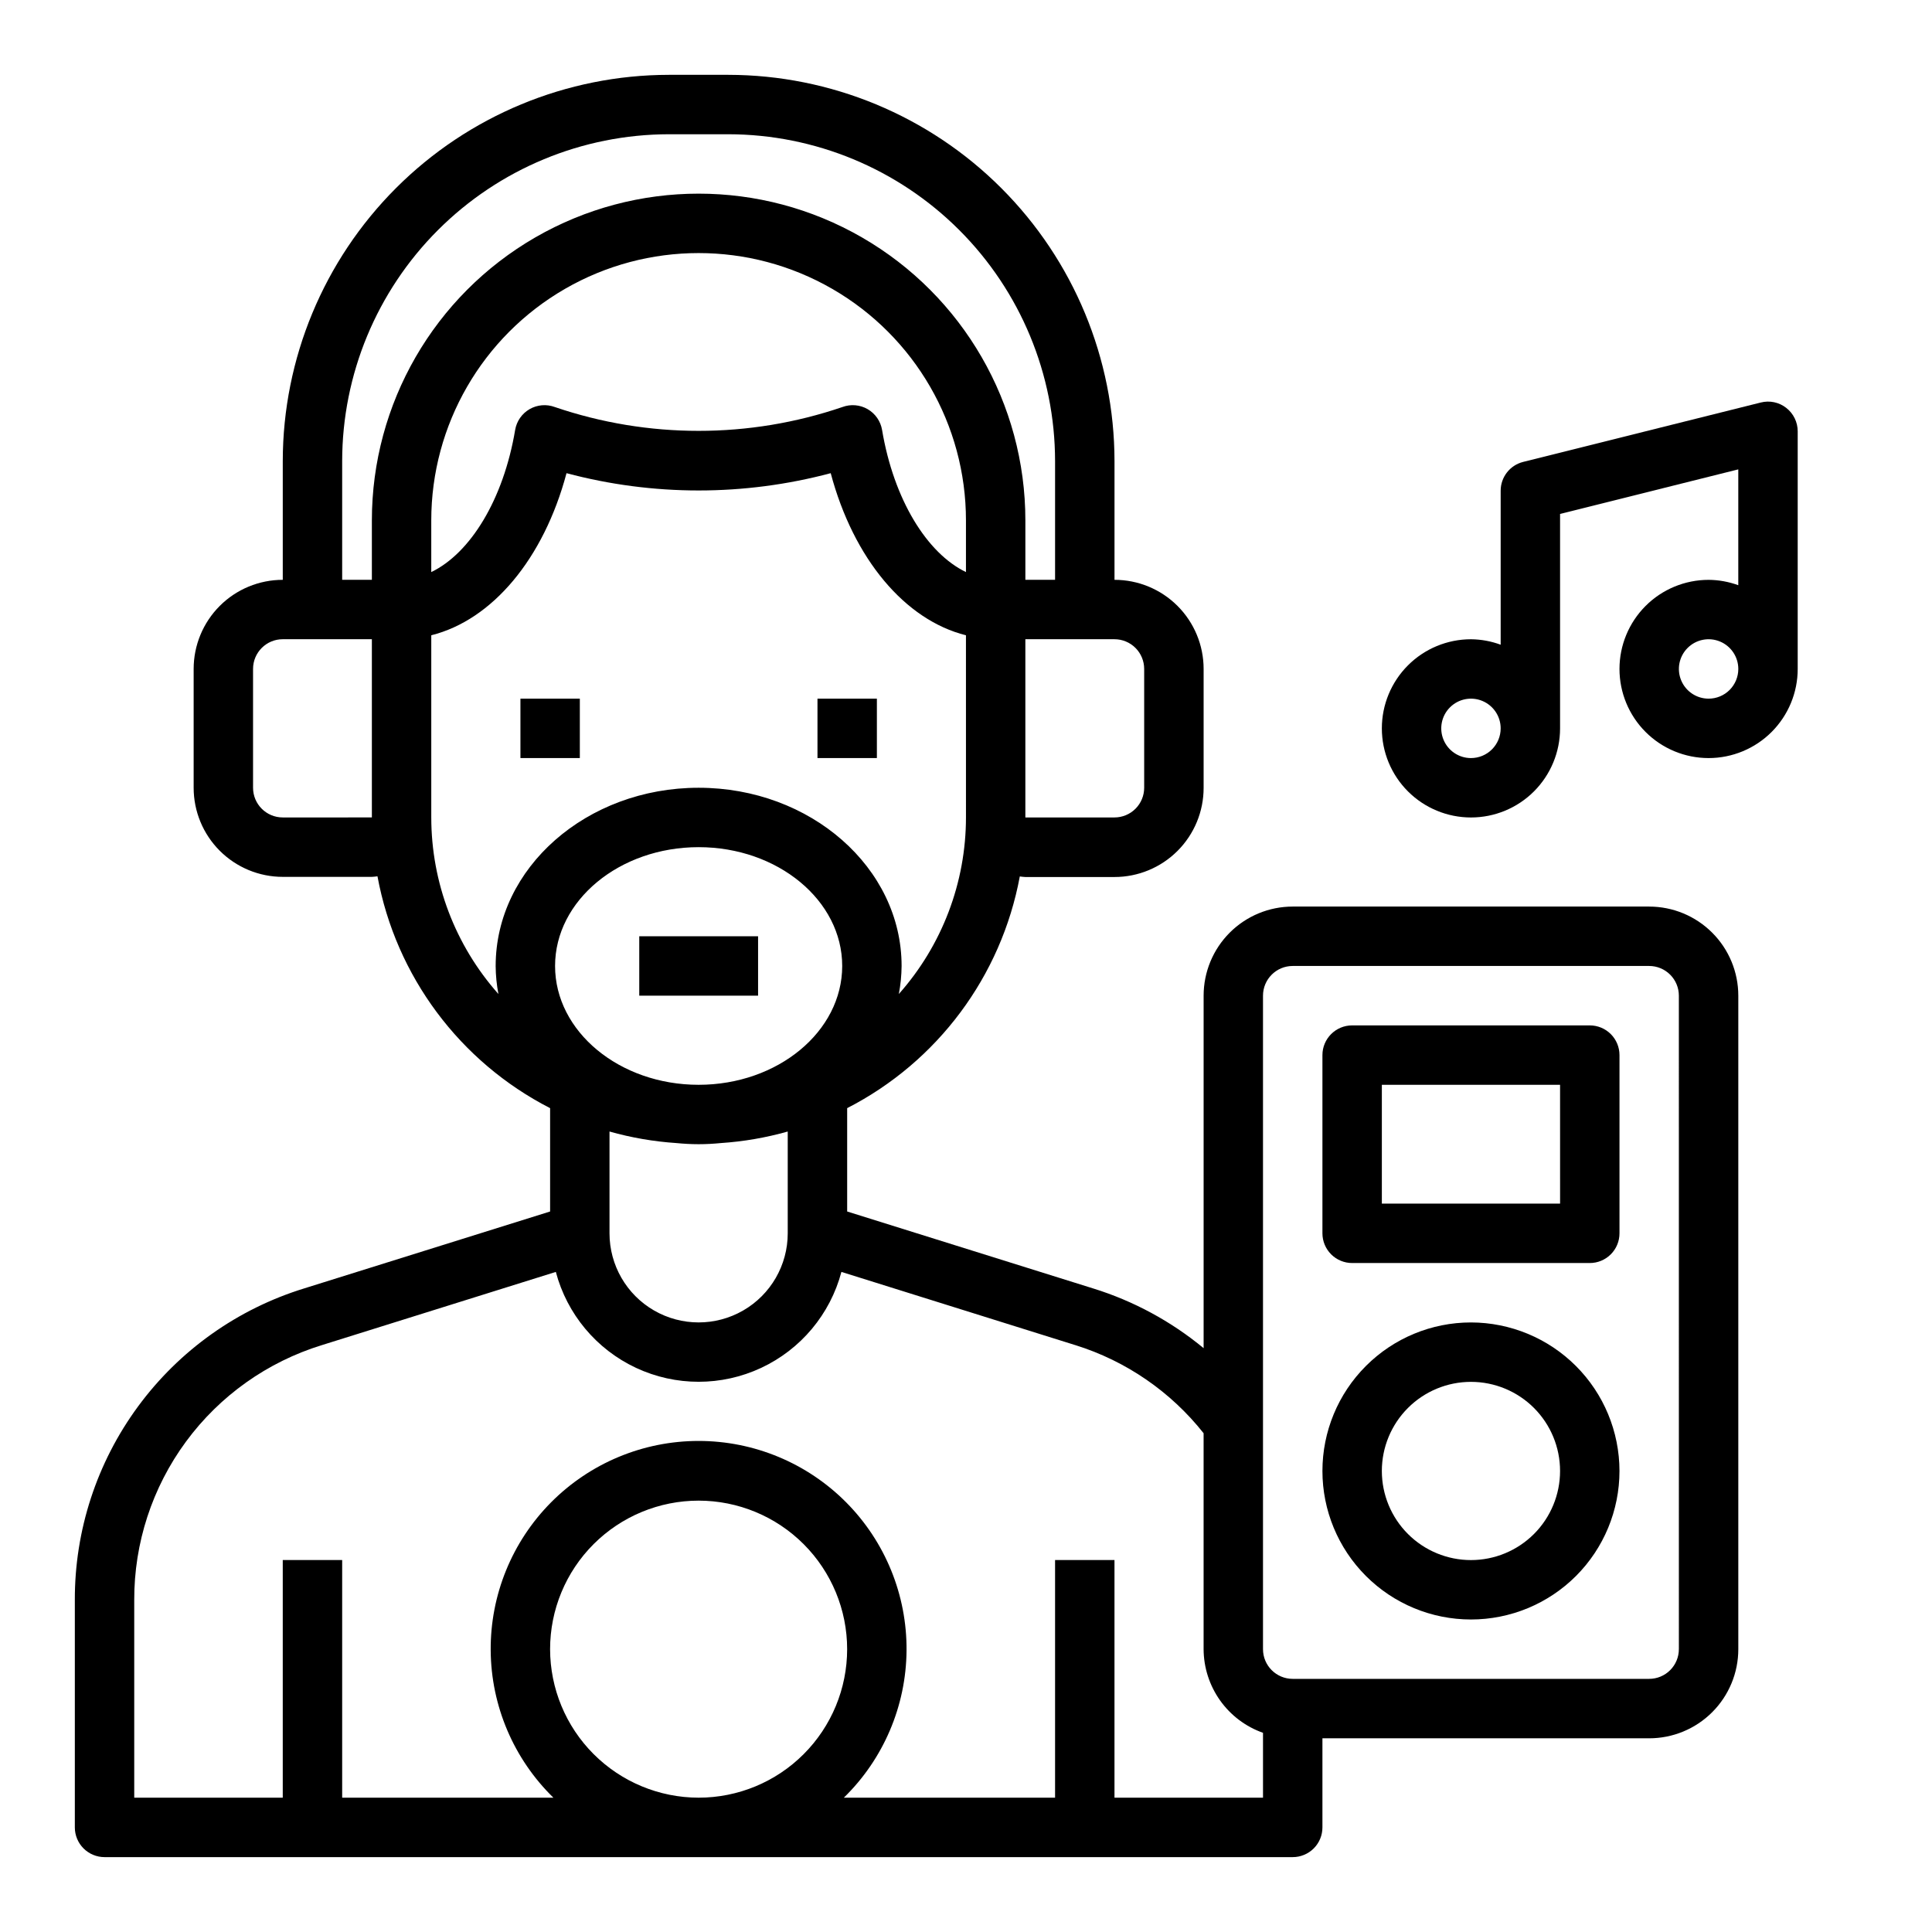 <?xml version="1.0" encoding="UTF-8"?>
<!-- Uploaded to: ICON Repo, www.svgrepo.com, Generator: ICON Repo Mixer Tools -->
<svg fill="#000000" width="800px" height="800px" version="1.1" viewBox="144 144 512 512" xmlns="http://www.w3.org/2000/svg">
 <g>
  <path d="m281.92 329.15h15.742v15.742h-15.742z"/>
  <path d="m360.64 329.15h15.742v15.742h-15.742z"/>
  <path d="m313.41 392.12h31.488v15.742h-31.488z"/>
  <path d="m581.05 384.25h-94.465c-6.262 0-12.27 2.488-16.699 6.918s-6.914 10.434-6.914 16.699v93.41c-8.641-7.137-18.59-12.516-29.293-15.832l-65.172-20.387v-27.387c23.941-12.27 40.844-34.949 45.75-61.402 0.496 0.047 0.977 0.148 1.48 0.148h23.617c6.262 0 12.27-2.488 16.699-6.918 4.43-4.43 6.918-10.434 6.918-16.699v-31.527c0-6.262-2.488-12.27-6.918-16.699-4.43-4.43-10.438-6.914-16.699-6.914v-31.488c-0.031-27.133-10.824-53.145-30.008-72.328-19.188-19.188-45.199-29.98-72.328-30.012h-15.746c-27.129 0.031-53.141 10.824-72.328 30.012-19.184 19.184-29.977 45.195-30.008 72.328v31.488c-6.262 0-12.27 2.484-16.699 6.914-4.43 4.43-6.918 10.438-6.918 16.699v31.488c0 6.266 2.488 12.27 6.918 16.699 4.43 4.43 10.438 6.918 16.699 6.918h23.617c0.504 0 0.984-0.102 1.48-0.148 4.894 26.465 21.797 49.164 45.75 61.441v27.387l-65.156 20.379c-17.652 5.434-33.09 16.398-44.035 31.277-10.949 14.875-16.824 32.879-16.762 51.348v60.223c0 2.086 0.832 4.09 2.309 5.566 1.477 1.473 3.477 2.305 5.566 2.305h314.88c2.09 0 4.09-0.832 5.566-2.305 1.477-1.477 2.305-3.481 2.305-5.566v-23.617h86.594c6.266 0 12.27-2.488 16.699-6.918 4.43-4.43 6.918-10.434 6.918-16.699v-173.18c0-6.266-2.488-12.27-6.918-16.699-4.43-4.43-10.434-6.918-16.699-6.918zm-289.95 15.746c0-17.367 17.066-31.488 38.047-31.488 20.98 0 38.047 14.121 38.047 31.488-0.004 17.363-17.07 31.488-38.051 31.488-20.977 0-38.043-14.125-38.043-31.488zm108.89-104.39c-10.344-4.984-19.129-19.207-22.23-37.668-0.391-2.312-1.793-4.332-3.824-5.508-2.031-1.172-4.481-1.379-6.68-0.562-24.711 8.422-51.52 8.422-76.23 0-2.199-0.816-4.648-0.609-6.68 0.562-2.031 1.176-3.434 3.195-3.824 5.508-3.102 18.465-11.887 32.684-22.23 37.668v-13.691c0-25.312 13.504-48.699 35.426-61.355 21.922-12.656 48.926-12.656 70.848 0s35.426 36.043 35.426 61.355zm47.23 25.668v31.488c0 2.09-0.828 4.09-2.305 5.566-1.477 1.477-3.481 2.305-5.566 2.305h-23.617v-47.23h23.617c2.086 0 4.09 0.828 5.566 2.305 1.477 1.477 2.305 3.481 2.305 5.566zm-212.54-55.102c0.027-22.961 9.156-44.969 25.391-61.203 16.234-16.23 38.242-25.363 61.199-25.391h15.746c22.957 0.027 44.965 9.16 61.199 25.391 16.234 16.234 25.363 38.242 25.391 61.203v31.488h-7.871v-15.746c0-30.938-16.504-59.523-43.297-74.992-26.789-15.469-59.801-15.469-86.59 0-26.793 15.469-43.297 44.055-43.297 74.992v15.742l-7.871 0.004zm-15.746 94.461c-4.348 0-7.871-3.523-7.871-7.871v-31.488c0-4.348 3.523-7.871 7.871-7.871h23.617v47.23zm39.359 0v-48.277c16.152-4.039 29.789-20.254 35.84-42.957h0.004c22.938 6.109 47.074 6.109 70.012 0 6.055 22.703 19.68 38.918 35.84 42.957l0.004 48.277c-0.004 17.25-6.336 33.898-17.793 46.793 0.469-2.449 0.711-4.938 0.734-7.43 0-26.047-24.129-47.23-53.789-47.23s-53.789 21.184-53.789 47.23h-0.004c0.023 2.492 0.266 4.981 0.734 7.43-11.457-12.895-17.789-29.543-17.793-46.793zm64.953 86.293c1.938 0.188 3.938 0.301 5.894 0.301 1.961 0 3.938-0.109 5.894-0.301h0.004c5.996-0.398 11.938-1.422 17.719-3.059v26.977c0 8.438-4.5 16.234-11.809 20.453-7.305 4.215-16.309 4.215-23.613 0-7.309-4.219-11.809-12.016-11.809-20.453v-26.977c5.781 1.637 11.723 2.66 17.719 3.059zm-33.465 134.12c0-10.438 4.148-20.449 11.531-27.832 7.379-7.379 17.391-11.527 27.828-11.527 10.441 0 20.453 4.148 27.832 11.527 7.383 7.383 11.531 17.395 11.531 27.832s-4.148 20.449-11.531 27.832c-7.379 7.383-17.391 11.527-27.832 11.527-10.434-0.012-20.438-4.164-27.816-11.539-7.379-7.379-11.531-17.387-11.543-27.82zm149.57 39.359v-62.977h-15.746v62.977h-55.977c10.516-10.262 16.496-24.297 16.617-38.988 0.117-14.691-5.633-28.82-15.98-39.254-10.348-10.43-24.43-16.297-39.125-16.297-14.691 0-28.773 5.867-39.121 16.297-10.348 10.434-16.098 24.562-15.98 39.254 0.121 14.691 6.102 28.727 16.617 38.988h-55.977v-62.977h-15.746v62.977h-39.359v-52.348c-0.051-15.109 4.754-29.836 13.711-42.008s21.59-21.137 36.031-25.582l61.984-19.395c2.973 11.207 10.762 20.523 21.266 25.434 10.504 4.91 22.648 4.91 33.152 0 10.504-4.91 18.293-14.227 21.266-25.434l62 19.406v-0.004c13.418 4.188 25.262 12.324 33.984 23.348v57.223c0.02 4.867 1.543 9.609 4.359 13.578 2.82 3.969 6.793 6.969 11.383 8.59v17.191zm149.57-39.359h-0.004c0 2.09-0.828 4.09-2.305 5.566-1.477 1.477-3.477 2.305-5.566 2.305h-94.465c-4.348 0-7.871-3.523-7.871-7.871v-173.18c0-4.348 3.523-7.871 7.871-7.871h94.465c2.09 0 4.09 0.828 5.566 2.305 1.477 1.477 2.305 3.477 2.305 5.566z"/>
  <path d="m533.82 494.46c-10.441 0-20.453 4.148-27.832 11.531-7.383 7.379-11.531 17.391-11.531 27.832 0 10.438 4.148 20.449 11.531 27.832 7.379 7.379 17.391 11.527 27.832 11.527 10.438 0 20.449-4.148 27.832-11.527 7.379-7.383 11.527-17.395 11.527-27.832-0.012-10.438-4.164-20.441-11.543-27.82s-17.383-11.527-27.816-11.543zm0 62.977c-6.266 0-12.273-2.488-16.699-6.914-4.43-4.43-6.918-10.438-6.918-16.699 0-6.266 2.488-12.273 6.918-16.699 4.426-4.43 10.434-6.918 16.699-6.918 6.262 0 12.27 2.488 16.699 6.918 4.426 4.426 6.914 10.434 6.914 16.699 0 6.262-2.488 12.27-6.914 16.699-4.43 4.426-10.438 6.914-16.699 6.914z"/>
  <path d="m565.31 415.74h-62.977c-4.348 0-7.875 3.523-7.875 7.871v47.234c0 2.086 0.832 4.09 2.309 5.566 1.477 1.477 3.477 2.305 5.566 2.305h62.977c2.086 0 4.09-0.828 5.566-2.305 1.477-1.477 2.305-3.481 2.305-5.566v-47.234c0-2.086-0.828-4.09-2.305-5.566-1.477-1.477-3.481-2.305-5.566-2.305zm-7.871 47.23-47.234 0.004v-31.488h47.23z"/>
  <path d="m617.38 252.1c-1.906-1.5-4.402-2.031-6.754-1.43l-62.977 15.742c-3.5 0.879-5.957 4.023-5.957 7.637v40.809c-2.519-0.934-5.184-1.422-7.871-1.449-6.266 0-12.273 2.488-16.699 6.918-4.43 4.43-6.918 10.434-6.918 16.699 0 6.262 2.488 12.27 6.918 16.699 4.426 4.426 10.434 6.914 16.699 6.914 6.262 0 12.27-2.488 16.699-6.914 4.426-4.43 6.914-10.438 6.914-16.699v-56.828l47.23-11.809v30.699h0.004c-2.523-0.922-5.188-1.406-7.871-1.422-6.266 0-12.273 2.484-16.699 6.914-4.43 4.43-6.918 10.438-6.918 16.699 0 6.266 2.488 12.27 6.918 16.699 4.426 4.43 10.434 6.918 16.699 6.918 6.262 0 12.27-2.488 16.699-6.918 4.426-4.43 6.914-10.434 6.914-16.699v-62.977c0-2.422-1.117-4.711-3.031-6.203zm-83.559 92.797c-3.184 0-6.055-1.918-7.273-4.859s-0.547-6.328 1.707-8.578c2.25-2.254 5.637-2.926 8.578-1.707 2.941 1.219 4.859 4.09 4.859 7.273 0 2.086-0.828 4.09-2.305 5.566-1.477 1.477-3.481 2.305-5.566 2.305zm62.977-15.742v-0.004c-3.188 0-6.055-1.918-7.273-4.859-1.219-2.941-0.547-6.324 1.707-8.578 2.25-2.25 5.637-2.926 8.578-1.707s4.859 4.09 4.859 7.273c0 2.09-0.832 4.09-2.305 5.566-1.477 1.477-3.481 2.305-5.566 2.305z"/>
 </g>
</svg>